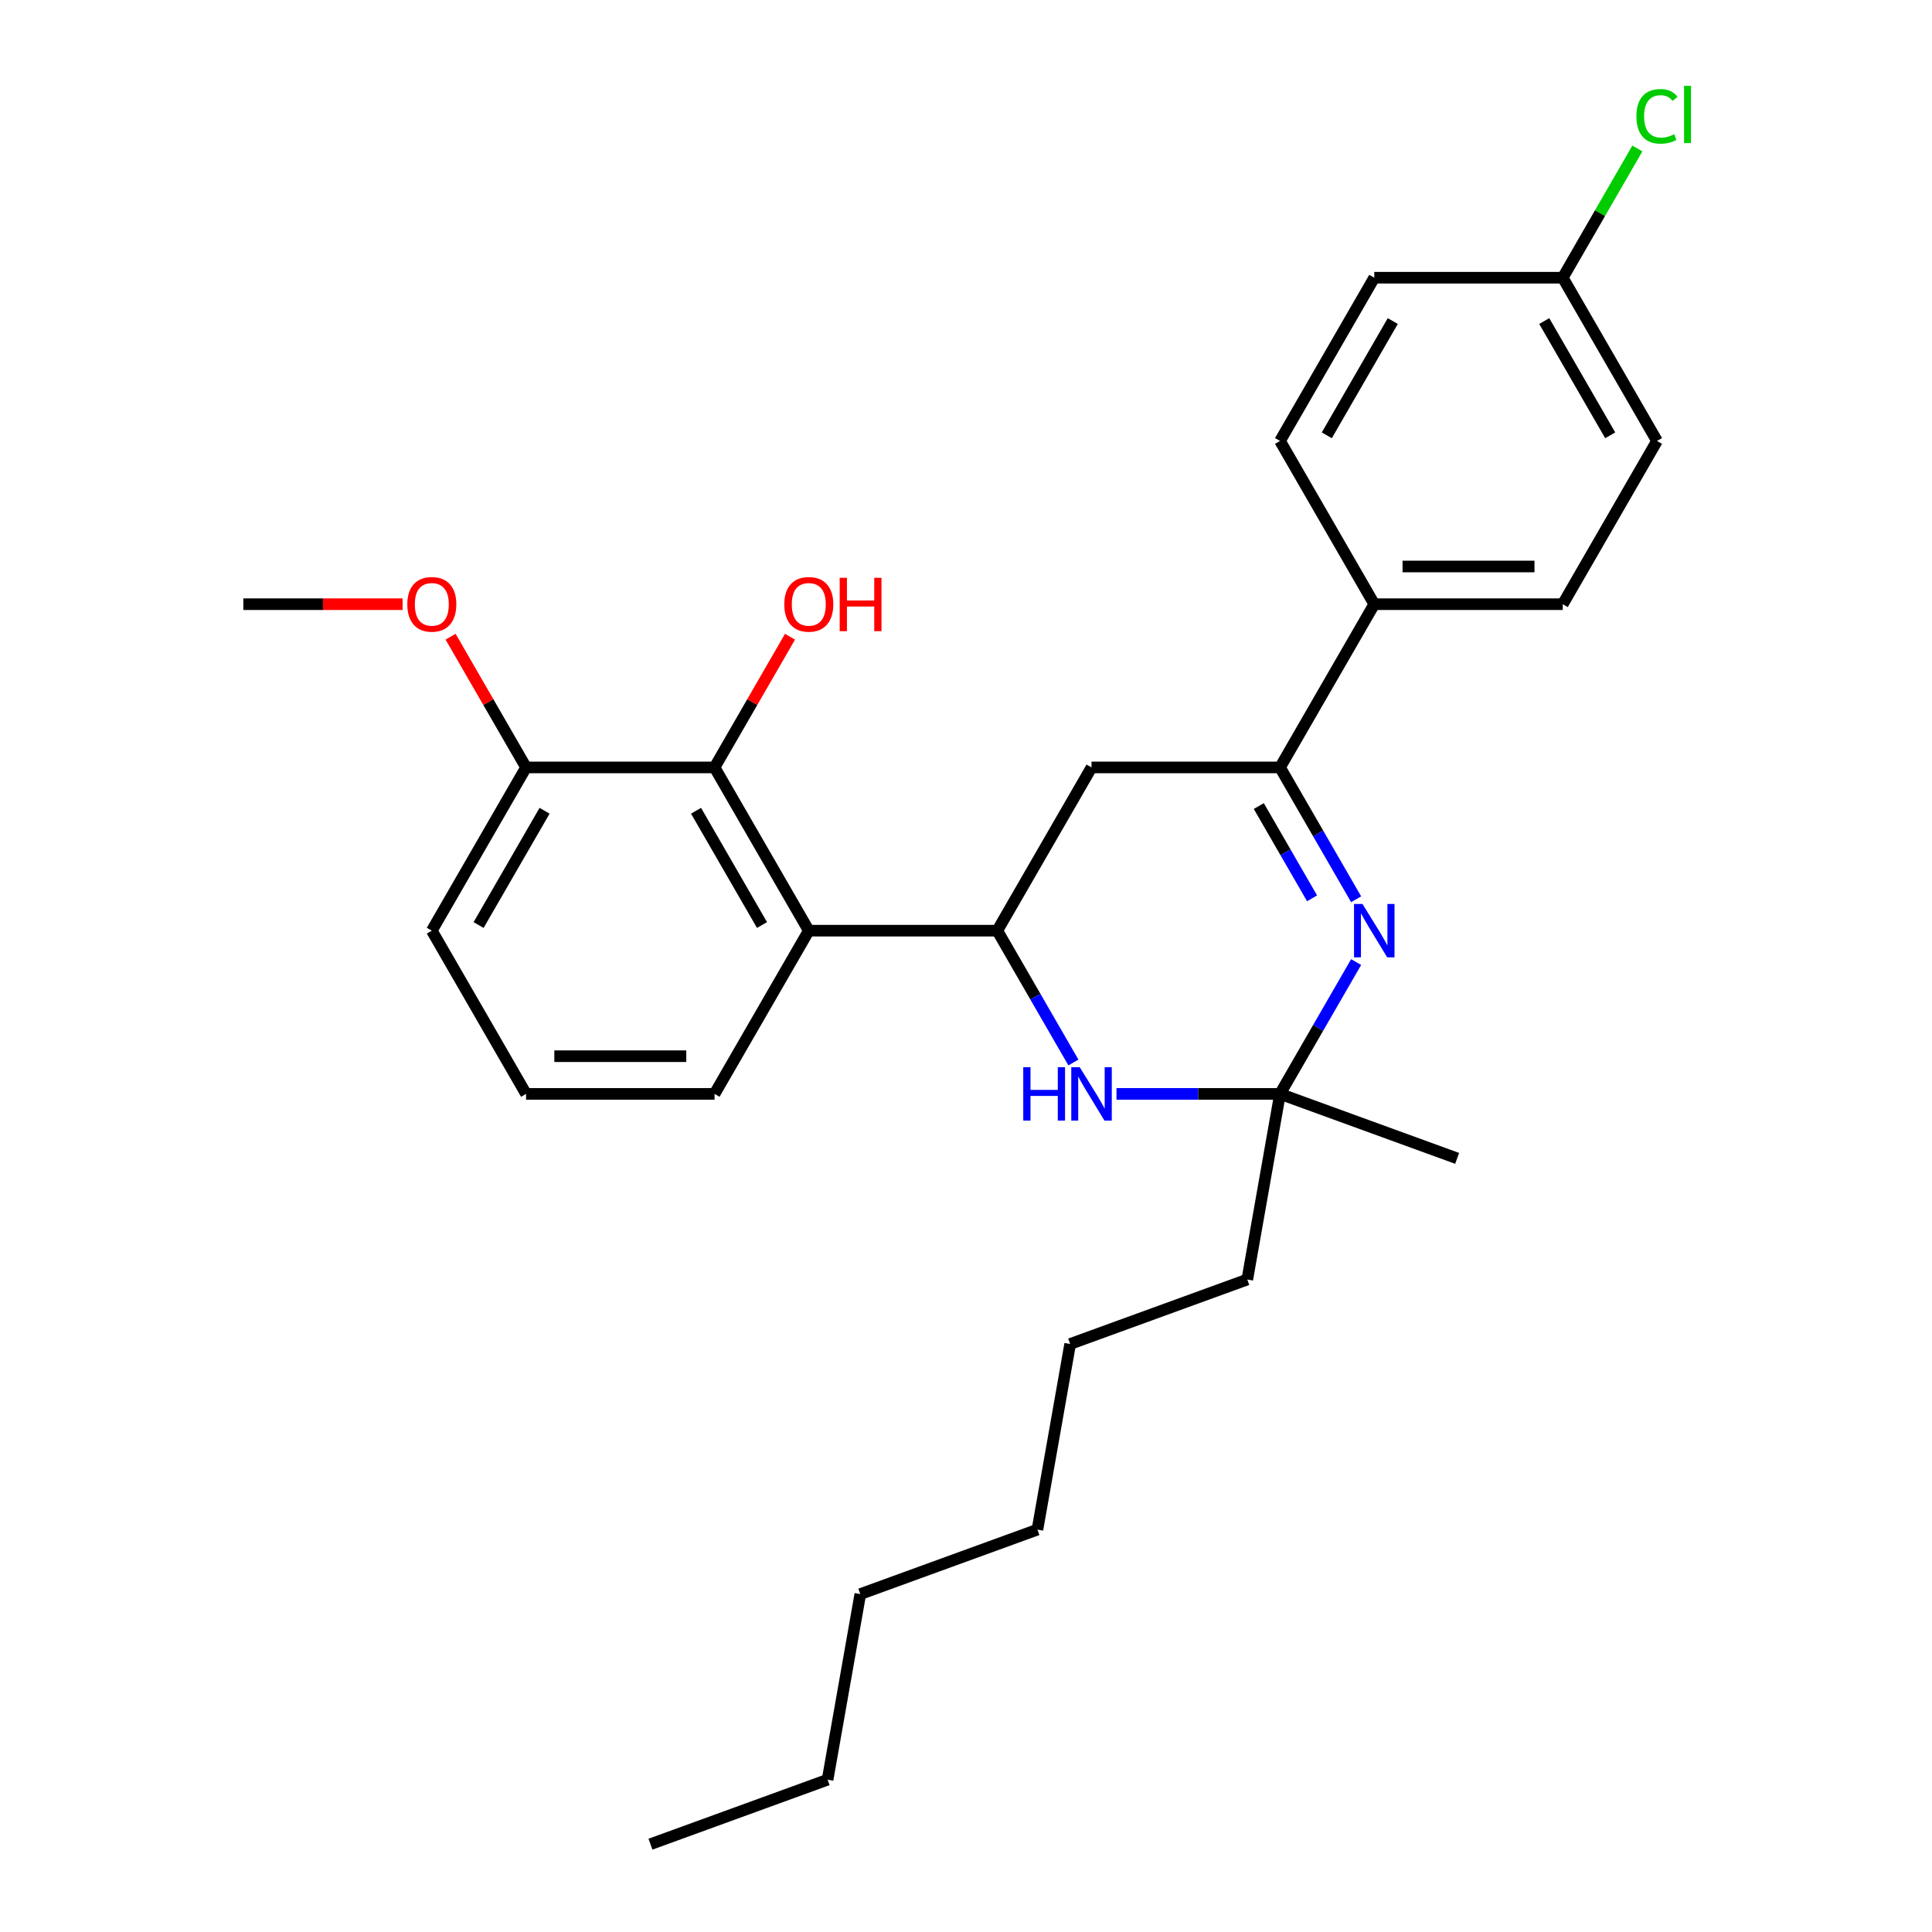 <?xml version='1.0' encoding='iso-8859-1'?>
<svg version='1.1' baseProfile='full'
              xmlns='http://www.w3.org/2000/svg'
                      xmlns:rdkit='http://www.rdkit.org/xml'
                      xmlns:xlink='http://www.w3.org/1999/xlink'
                  xml:space='preserve'
width='1000px' height='1000px' viewBox='0 0 1000 1000'>
<!-- END OF HEADER -->
<rect style='opacity:1.0;fill:#FFFFFF;stroke:none' width='1000' height='1000' x='0' y='0'> </rect>
<path class='bond-2' d='M 701.933,497.963 L 682.234,532.081' style='fill:none;fill-rule:evenodd;stroke:#0000FF;stroke-width:6px;stroke-linecap:butt;stroke-linejoin:miter;stroke-opacity:1' />
<path class='bond-2' d='M 682.234,532.081 L 662.536,566.2' style='fill:none;fill-rule:evenodd;stroke:#000000;stroke-width:6px;stroke-linecap:butt;stroke-linejoin:miter;stroke-opacity:1' />
<path class='bond-3' d='M 701.933,465.455 L 682.234,431.336' style='fill:none;fill-rule:evenodd;stroke:#0000FF;stroke-width:6px;stroke-linecap:butt;stroke-linejoin:miter;stroke-opacity:1' />
<path class='bond-3' d='M 682.234,431.336 L 662.536,397.217' style='fill:none;fill-rule:evenodd;stroke:#000000;stroke-width:6px;stroke-linecap:butt;stroke-linejoin:miter;stroke-opacity:1' />
<path class='bond-3' d='M 679.125,464.975 L 665.336,441.092' style='fill:none;fill-rule:evenodd;stroke:#0000FF;stroke-width:6px;stroke-linecap:butt;stroke-linejoin:miter;stroke-opacity:1' />
<path class='bond-3' d='M 665.336,441.092 L 651.547,417.209' style='fill:none;fill-rule:evenodd;stroke:#000000;stroke-width:6px;stroke-linecap:butt;stroke-linejoin:miter;stroke-opacity:1' />
<path class='bond-0' d='M 516.192,481.709 L 564.974,397.217' style='fill:none;fill-rule:evenodd;stroke:#000000;stroke-width:6px;stroke-linecap:butt;stroke-linejoin:miter;stroke-opacity:1' />
<path class='bond-4' d='M 516.192,481.709 L 418.63,481.709' style='fill:none;fill-rule:evenodd;stroke:#000000;stroke-width:6px;stroke-linecap:butt;stroke-linejoin:miter;stroke-opacity:1' />
<path class='bond-28' d='M 516.192,481.709 L 535.891,515.828' style='fill:none;fill-rule:evenodd;stroke:#000000;stroke-width:6px;stroke-linecap:butt;stroke-linejoin:miter;stroke-opacity:1' />
<path class='bond-28' d='M 535.891,515.828 L 555.589,549.946' style='fill:none;fill-rule:evenodd;stroke:#0000FF;stroke-width:6px;stroke-linecap:butt;stroke-linejoin:miter;stroke-opacity:1' />
<path class='bond-1' d='M 577.891,566.2 L 620.213,566.2' style='fill:none;fill-rule:evenodd;stroke:#0000FF;stroke-width:6px;stroke-linecap:butt;stroke-linejoin:miter;stroke-opacity:1' />
<path class='bond-1' d='M 620.213,566.2 L 662.536,566.2' style='fill:none;fill-rule:evenodd;stroke:#000000;stroke-width:6px;stroke-linecap:butt;stroke-linejoin:miter;stroke-opacity:1' />
<path class='bond-17' d='M 662.536,566.2 L 645.594,662.28' style='fill:none;fill-rule:evenodd;stroke:#000000;stroke-width:6px;stroke-linecap:butt;stroke-linejoin:miter;stroke-opacity:1' />
<path class='bond-19' d='M 662.536,566.2 L 754.215,599.568' style='fill:none;fill-rule:evenodd;stroke:#000000;stroke-width:6px;stroke-linecap:butt;stroke-linejoin:miter;stroke-opacity:1' />
<path class='bond-5' d='M 662.536,397.217 L 564.974,397.217' style='fill:none;fill-rule:evenodd;stroke:#000000;stroke-width:6px;stroke-linecap:butt;stroke-linejoin:miter;stroke-opacity:1' />
<path class='bond-7' d='M 662.536,397.217 L 711.317,312.726' style='fill:none;fill-rule:evenodd;stroke:#000000;stroke-width:6px;stroke-linecap:butt;stroke-linejoin:miter;stroke-opacity:1' />
<path class='bond-6' d='M 418.63,481.709 L 369.849,397.217' style='fill:none;fill-rule:evenodd;stroke:#000000;stroke-width:6px;stroke-linecap:butt;stroke-linejoin:miter;stroke-opacity:1' />
<path class='bond-6' d='M 394.415,478.791 L 360.268,419.647' style='fill:none;fill-rule:evenodd;stroke:#000000;stroke-width:6px;stroke-linecap:butt;stroke-linejoin:miter;stroke-opacity:1' />
<path class='bond-15' d='M 418.63,481.709 L 369.849,566.2' style='fill:none;fill-rule:evenodd;stroke:#000000;stroke-width:6px;stroke-linecap:butt;stroke-linejoin:miter;stroke-opacity:1' />
<path class='bond-8' d='M 369.849,397.217 L 272.287,397.217' style='fill:none;fill-rule:evenodd;stroke:#000000;stroke-width:6px;stroke-linecap:butt;stroke-linejoin:miter;stroke-opacity:1' />
<path class='bond-11' d='M 369.849,397.217 L 389.378,363.391' style='fill:none;fill-rule:evenodd;stroke:#000000;stroke-width:6px;stroke-linecap:butt;stroke-linejoin:miter;stroke-opacity:1' />
<path class='bond-11' d='M 389.378,363.391 L 408.908,329.565' style='fill:none;fill-rule:evenodd;stroke:#FF0000;stroke-width:6px;stroke-linecap:butt;stroke-linejoin:miter;stroke-opacity:1' />
<path class='bond-9' d='M 711.317,312.726 L 808.879,312.726' style='fill:none;fill-rule:evenodd;stroke:#000000;stroke-width:6px;stroke-linecap:butt;stroke-linejoin:miter;stroke-opacity:1' />
<path class='bond-9' d='M 725.951,293.213 L 794.245,293.213' style='fill:none;fill-rule:evenodd;stroke:#000000;stroke-width:6px;stroke-linecap:butt;stroke-linejoin:miter;stroke-opacity:1' />
<path class='bond-10' d='M 711.317,312.726 L 662.536,228.234' style='fill:none;fill-rule:evenodd;stroke:#000000;stroke-width:6px;stroke-linecap:butt;stroke-linejoin:miter;stroke-opacity:1' />
<path class='bond-18' d='M 272.287,397.217 L 252.757,363.391' style='fill:none;fill-rule:evenodd;stroke:#000000;stroke-width:6px;stroke-linecap:butt;stroke-linejoin:miter;stroke-opacity:1' />
<path class='bond-18' d='M 252.757,363.391 L 233.228,329.565' style='fill:none;fill-rule:evenodd;stroke:#FF0000;stroke-width:6px;stroke-linecap:butt;stroke-linejoin:miter;stroke-opacity:1' />
<path class='bond-30' d='M 272.287,397.217 L 223.505,481.709' style='fill:none;fill-rule:evenodd;stroke:#000000;stroke-width:6px;stroke-linecap:butt;stroke-linejoin:miter;stroke-opacity:1' />
<path class='bond-30' d='M 281.868,419.647 L 247.721,478.791' style='fill:none;fill-rule:evenodd;stroke:#000000;stroke-width:6px;stroke-linecap:butt;stroke-linejoin:miter;stroke-opacity:1' />
<path class='bond-14' d='M 808.879,312.726 L 857.661,228.234' style='fill:none;fill-rule:evenodd;stroke:#000000;stroke-width:6px;stroke-linecap:butt;stroke-linejoin:miter;stroke-opacity:1' />
<path class='bond-13' d='M 662.536,228.234 L 711.317,143.743' style='fill:none;fill-rule:evenodd;stroke:#000000;stroke-width:6px;stroke-linecap:butt;stroke-linejoin:miter;stroke-opacity:1' />
<path class='bond-13' d='M 686.751,225.317 L 720.898,166.173' style='fill:none;fill-rule:evenodd;stroke:#000000;stroke-width:6px;stroke-linecap:butt;stroke-linejoin:miter;stroke-opacity:1' />
<path class='bond-12' d='M 808.879,143.743 L 711.317,143.743' style='fill:none;fill-rule:evenodd;stroke:#000000;stroke-width:6px;stroke-linecap:butt;stroke-linejoin:miter;stroke-opacity:1' />
<path class='bond-16' d='M 808.879,143.743 L 828.189,110.297' style='fill:none;fill-rule:evenodd;stroke:#000000;stroke-width:6px;stroke-linecap:butt;stroke-linejoin:miter;stroke-opacity:1' />
<path class='bond-16' d='M 828.189,110.297 L 847.499,76.852' style='fill:none;fill-rule:evenodd;stroke:#00CC00;stroke-width:6px;stroke-linecap:butt;stroke-linejoin:miter;stroke-opacity:1' />
<path class='bond-29' d='M 808.879,143.743 L 857.661,228.234' style='fill:none;fill-rule:evenodd;stroke:#000000;stroke-width:6px;stroke-linecap:butt;stroke-linejoin:miter;stroke-opacity:1' />
<path class='bond-29' d='M 799.298,166.173 L 833.445,225.317' style='fill:none;fill-rule:evenodd;stroke:#000000;stroke-width:6px;stroke-linecap:butt;stroke-linejoin:miter;stroke-opacity:1' />
<path class='bond-20' d='M 369.849,566.2 L 272.287,566.2' style='fill:none;fill-rule:evenodd;stroke:#000000;stroke-width:6px;stroke-linecap:butt;stroke-linejoin:miter;stroke-opacity:1' />
<path class='bond-20' d='M 355.215,546.688 L 286.921,546.688' style='fill:none;fill-rule:evenodd;stroke:#000000;stroke-width:6px;stroke-linecap:butt;stroke-linejoin:miter;stroke-opacity:1' />
<path class='bond-23' d='M 645.594,662.28 L 553.916,695.649' style='fill:none;fill-rule:evenodd;stroke:#000000;stroke-width:6px;stroke-linecap:butt;stroke-linejoin:miter;stroke-opacity:1' />
<path class='bond-22' d='M 208.383,312.726 L 167.163,312.726' style='fill:none;fill-rule:evenodd;stroke:#FF0000;stroke-width:6px;stroke-linecap:butt;stroke-linejoin:miter;stroke-opacity:1' />
<path class='bond-22' d='M 167.163,312.726 L 125.943,312.726' style='fill:none;fill-rule:evenodd;stroke:#000000;stroke-width:6px;stroke-linecap:butt;stroke-linejoin:miter;stroke-opacity:1' />
<path class='bond-21' d='M 272.287,566.2 L 223.505,481.709' style='fill:none;fill-rule:evenodd;stroke:#000000;stroke-width:6px;stroke-linecap:butt;stroke-linejoin:miter;stroke-opacity:1' />
<path class='bond-26' d='M 553.916,695.649 L 536.974,791.729' style='fill:none;fill-rule:evenodd;stroke:#000000;stroke-width:6px;stroke-linecap:butt;stroke-linejoin:miter;stroke-opacity:1' />
<path class='bond-24' d='M 428.354,921.177 L 445.296,825.097' style='fill:none;fill-rule:evenodd;stroke:#000000;stroke-width:6px;stroke-linecap:butt;stroke-linejoin:miter;stroke-opacity:1' />
<path class='bond-27' d='M 428.354,921.177 L 336.676,954.545' style='fill:none;fill-rule:evenodd;stroke:#000000;stroke-width:6px;stroke-linecap:butt;stroke-linejoin:miter;stroke-opacity:1' />
<path class='bond-25' d='M 445.296,825.097 L 536.974,791.729' style='fill:none;fill-rule:evenodd;stroke:#000000;stroke-width:6px;stroke-linecap:butt;stroke-linejoin:miter;stroke-opacity:1' />
<path  class='atom-0' d='M 705.21 467.894
L 714.263 482.528
Q 715.161 483.972, 716.605 486.587
Q 718.049 489.202, 718.127 489.358
L 718.127 467.894
L 721.795 467.894
L 721.795 495.524
L 718.01 495.524
L 708.293 479.523
Q 707.161 477.65, 705.951 475.504
Q 704.78 473.357, 704.429 472.694
L 704.429 495.524
L 700.839 495.524
L 700.839 467.894
L 705.21 467.894
' fill='#0000FF'/>
<path  class='atom-2' d='M 529.637 552.385
L 533.383 552.385
L 533.383 564.132
L 547.51 564.132
L 547.51 552.385
L 551.256 552.385
L 551.256 580.015
L 547.51 580.015
L 547.51 567.254
L 533.383 567.254
L 533.383 580.015
L 529.637 580.015
L 529.637 552.385
' fill='#0000FF'/>
<path  class='atom-2' d='M 558.866 552.385
L 567.92 567.02
Q 568.818 568.464, 570.261 571.078
Q 571.705 573.693, 571.783 573.849
L 571.783 552.385
L 575.452 552.385
L 575.452 580.015
L 571.666 580.015
L 561.949 564.015
Q 560.817 562.142, 559.608 559.995
Q 558.437 557.849, 558.086 557.185
L 558.086 580.015
L 554.495 580.015
L 554.495 552.385
L 558.866 552.385
' fill='#0000FF'/>
<path  class='atom-12' d='M 405.947 312.804
Q 405.947 306.17, 409.225 302.462
Q 412.503 298.755, 418.63 298.755
Q 424.757 298.755, 428.035 302.462
Q 431.313 306.17, 431.313 312.804
Q 431.313 319.516, 427.996 323.341
Q 424.679 327.126, 418.63 327.126
Q 412.542 327.126, 409.225 323.341
Q 405.947 319.555, 405.947 312.804
M 418.63 324.004
Q 422.845 324.004, 425.108 321.194
Q 427.411 318.345, 427.411 312.804
Q 427.411 307.379, 425.108 304.648
Q 422.845 301.877, 418.63 301.877
Q 414.415 301.877, 412.113 304.609
Q 409.849 307.34, 409.849 312.804
Q 409.849 318.384, 412.113 321.194
Q 414.415 324.004, 418.63 324.004
' fill='#FF0000'/>
<path  class='atom-12' d='M 434.63 299.067
L 438.377 299.067
L 438.377 310.814
L 452.504 310.814
L 452.504 299.067
L 456.25 299.067
L 456.25 326.697
L 452.504 326.697
L 452.504 313.936
L 438.377 313.936
L 438.377 326.697
L 434.63 326.697
L 434.63 299.067
' fill='#FF0000'/>
<path  class='atom-17' d='M 847.007 60.208
Q 847.007 53.339, 850.207 49.749
Q 853.446 46.12, 859.573 46.12
Q 865.27 46.12, 868.314 50.139
L 865.739 52.246
Q 863.514 49.32, 859.573 49.32
Q 855.397 49.32, 853.173 52.129
Q 850.987 54.9, 850.987 60.208
Q 850.987 65.671, 853.251 68.481
Q 855.553 71.291, 860.002 71.291
Q 863.046 71.291, 866.597 69.456
L 867.69 72.383
Q 866.246 73.32, 864.061 73.866
Q 861.875 74.413, 859.456 74.413
Q 853.446 74.413, 850.207 70.744
Q 847.007 67.076, 847.007 60.208
' fill='#00CC00'/>
<path  class='atom-17' d='M 871.671 44.441
L 875.261 44.441
L 875.261 74.061
L 871.671 74.061
L 871.671 44.441
' fill='#00CC00'/>
<path  class='atom-19' d='M 210.822 312.804
Q 210.822 306.17, 214.1 302.462
Q 217.379 298.755, 223.505 298.755
Q 229.632 298.755, 232.91 302.462
Q 236.189 306.17, 236.189 312.804
Q 236.189 319.516, 232.871 323.341
Q 229.554 327.126, 223.505 327.126
Q 217.418 327.126, 214.1 323.341
Q 210.822 319.555, 210.822 312.804
M 223.505 324.004
Q 227.72 324.004, 229.984 321.194
Q 232.286 318.345, 232.286 312.804
Q 232.286 307.379, 229.984 304.648
Q 227.72 301.877, 223.505 301.877
Q 219.291 301.877, 216.988 304.609
Q 214.725 307.34, 214.725 312.804
Q 214.725 318.384, 216.988 321.194
Q 219.291 324.004, 223.505 324.004
' fill='#FF0000'/>
</svg>
